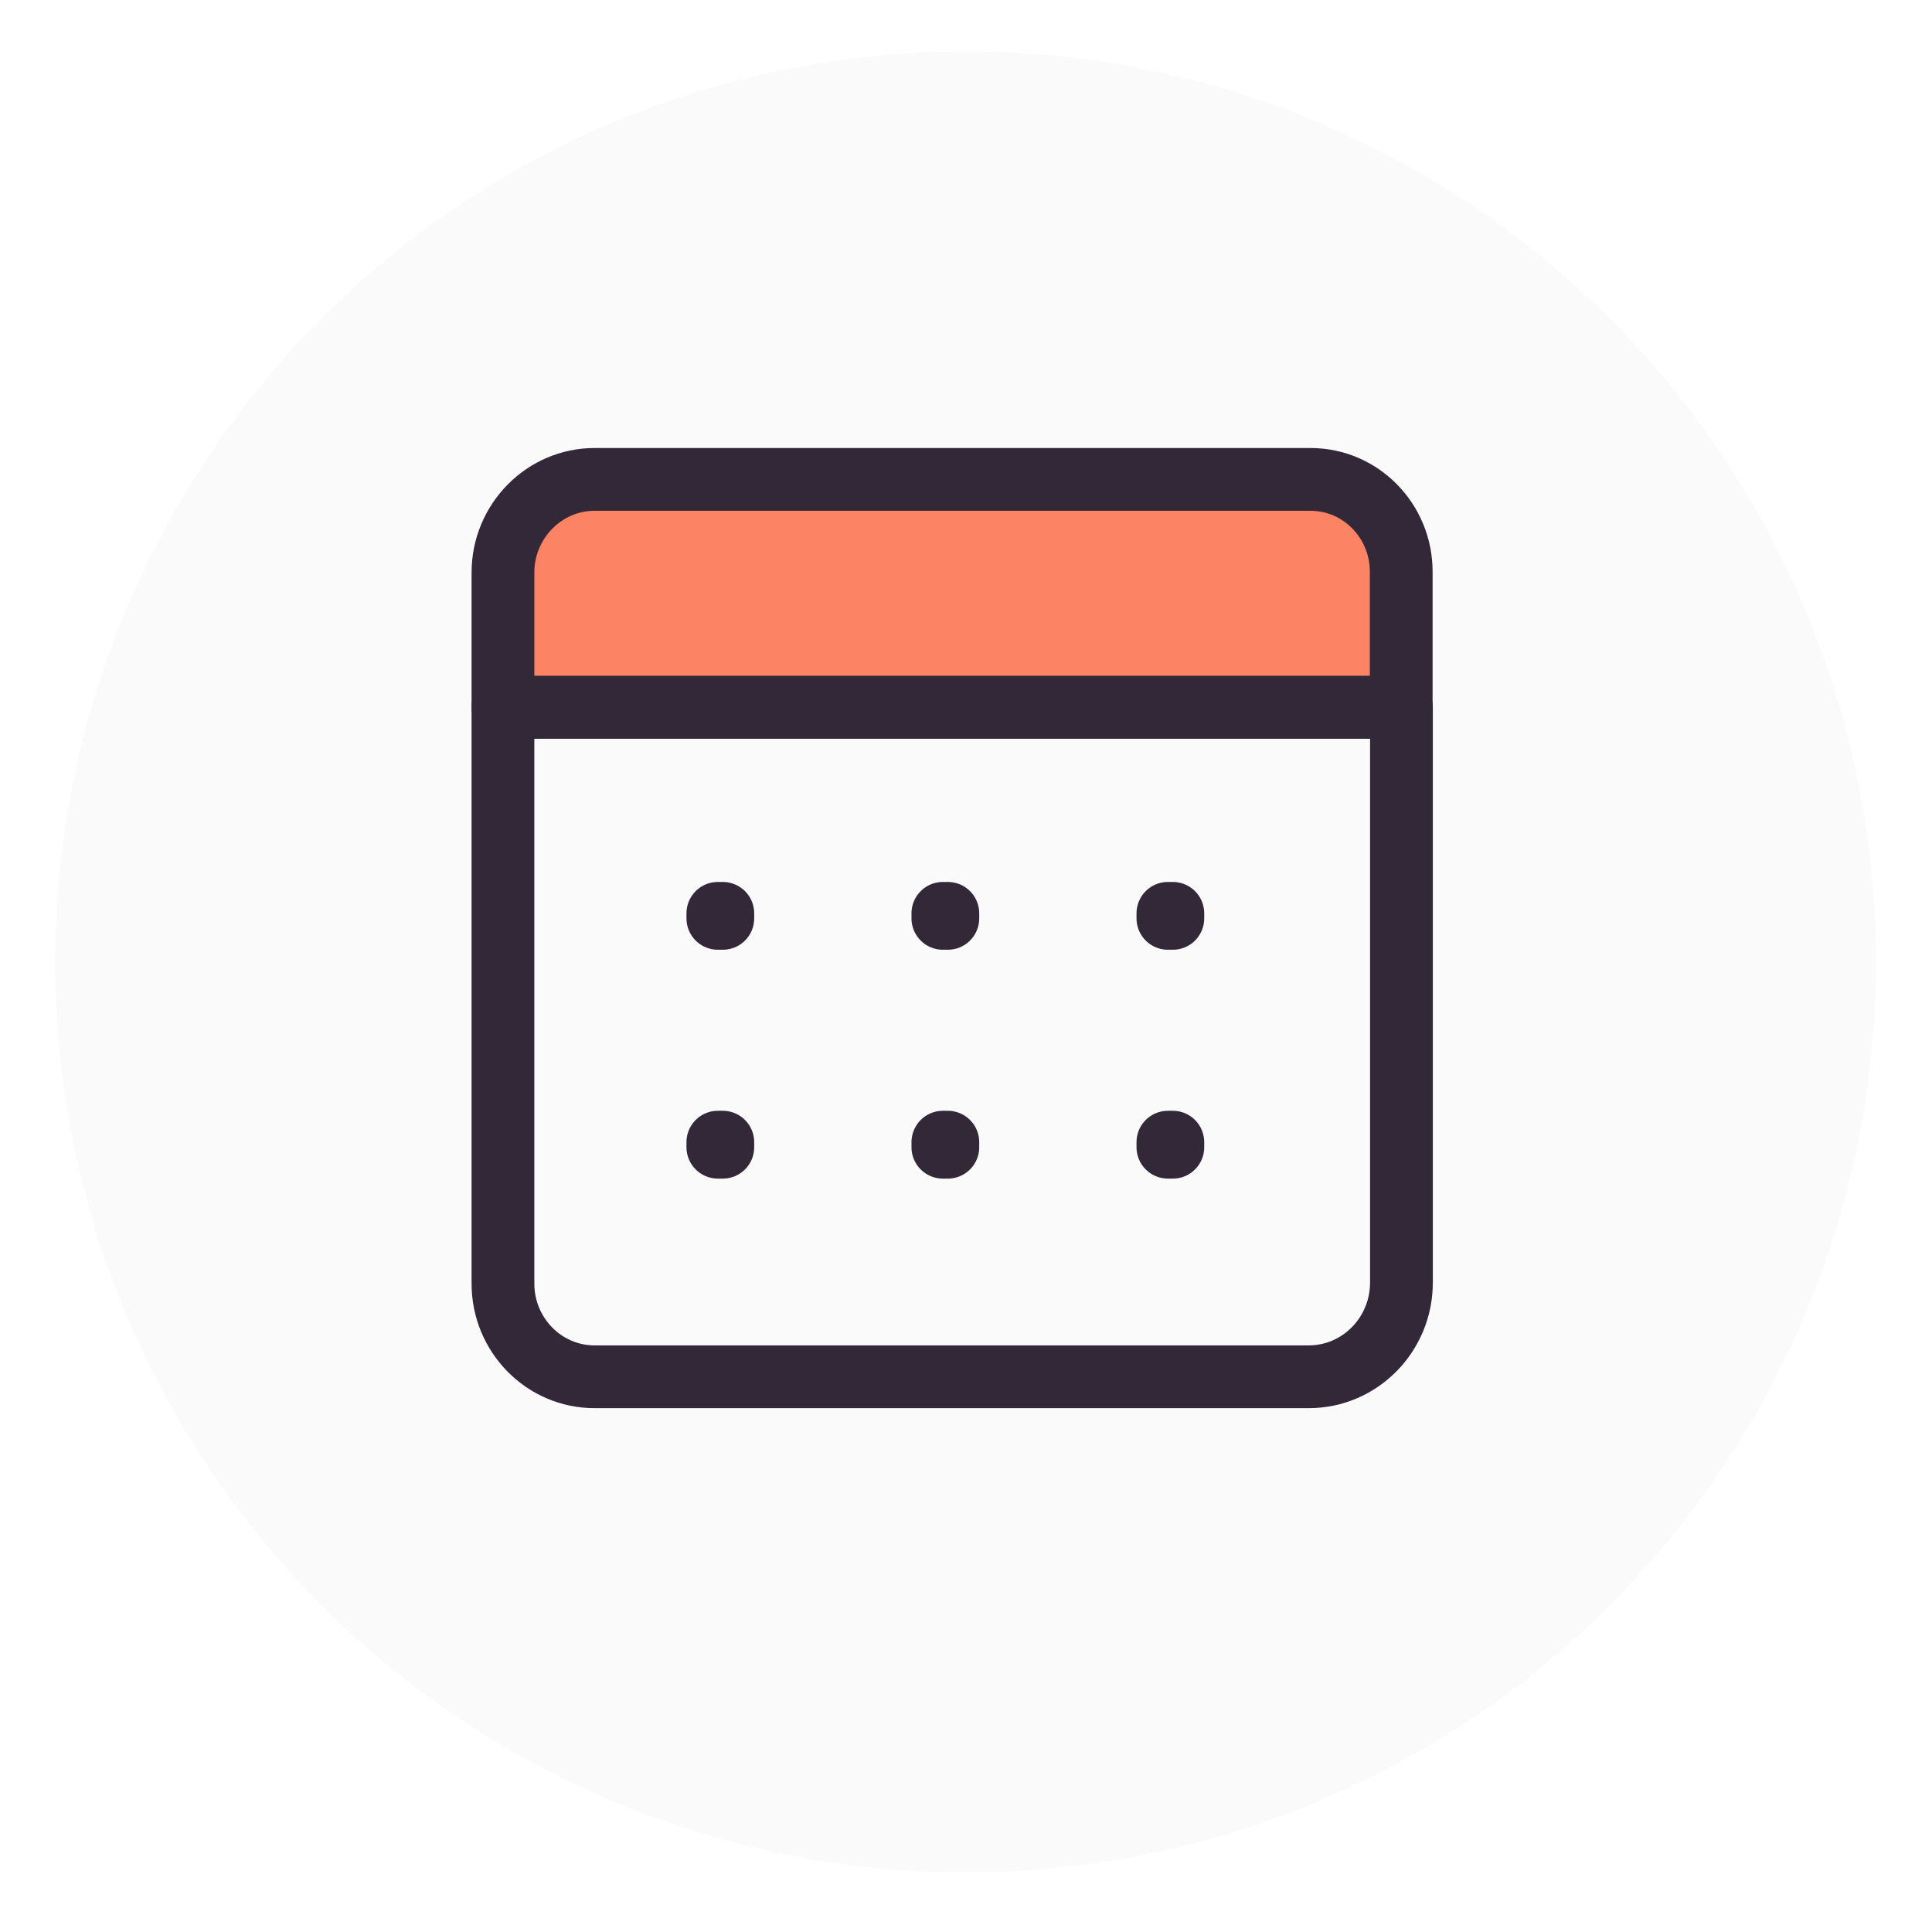 <svg width="70" height="70" viewBox="0 0 70 70" fill="none" xmlns="http://www.w3.org/2000/svg">
<g filter="url(#filter0_d_605_1016)">
<circle cx="34.985" cy="34.083" r="32.985" fill="#FAFAFA"/>
</g>
<g clip-path="url(#clip0_605_1016)">
<path d="M18.223 25.629H50.777V46.467C50.777 48.357 49.269 49.883 47.418 49.883H21.541C19.707 49.883 18.223 48.365 18.223 46.508V25.629Z" stroke="#322838" stroke-width="2.274" stroke-linecap="round" stroke-linejoin="round"/>
<path d="M21.541 17.37H47.484C49.302 17.37 50.769 18.871 50.769 20.712V25.621H18.223V20.745C18.223 18.888 19.715 17.37 21.541 17.37Z" fill="#FC8464" stroke="#322838" stroke-width="2.274" stroke-linecap="round" stroke-linejoin="round"/>
<path d="M34.342 33.092H34.162V33.274H34.342V33.092Z" stroke="#322838" stroke-width="2.274" stroke-linecap="round" stroke-linejoin="round"/>
<path d="M26.189 33.092H26.009V33.274H26.189V33.092Z" stroke="#322838" stroke-width="2.274" stroke-linecap="round" stroke-linejoin="round"/>
<path d="M42.494 33.092H42.315V33.274H42.494V33.092Z" stroke="#322838" stroke-width="2.274" stroke-linecap="round" stroke-linejoin="round"/>
<path d="M42.494 41.383H42.315V41.566H42.494V41.383Z" stroke="#322838" stroke-width="2.274" stroke-linecap="round" stroke-linejoin="round"/>
<path d="M34.342 41.383H34.162V41.566H34.342V41.383Z" stroke="#322838" stroke-width="2.274" stroke-linecap="round" stroke-linejoin="round"/>
<path d="M26.189 41.383H26.009V41.566H26.189V41.383Z" stroke="#322838" stroke-width="2.274" stroke-linecap="round" stroke-linejoin="round"/>
</g>
<defs>
<filter id="filter0_d_605_1016" x="0.312" y="0.177" width="69.346" height="69.346" filterUnits="userSpaceOnUse" color-interpolation-filters="sRGB">
<feFlood flood-opacity="0" result="BackgroundImageFix"/>
<feColorMatrix in="SourceAlpha" type="matrix" values="0 0 0 0 0 0 0 0 0 0 0 0 0 0 0 0 0 0 127 0" result="hardAlpha"/>
<feOffset dy="0.767"/>
<feGaussianBlur stdDeviation="0.844"/>
<feComposite in2="hardAlpha" operator="out"/>
<feColorMatrix type="matrix" values="0 0 0 0 0 0 0 0 0 0 0 0 0 0 0 0 0 0 0.2 0"/>
<feBlend mode="normal" in2="BackgroundImageFix" result="effect1_dropShadow_605_1016"/>
<feBlend mode="normal" in="SourceGraphic" in2="effect1_dropShadow_605_1016" result="shape"/>
</filter>
<clipPath id="clip0_605_1016">
<rect width="35" height="35" fill="white" transform="translate(17 16.127)"/>
</clipPath>
</defs>
</svg>

